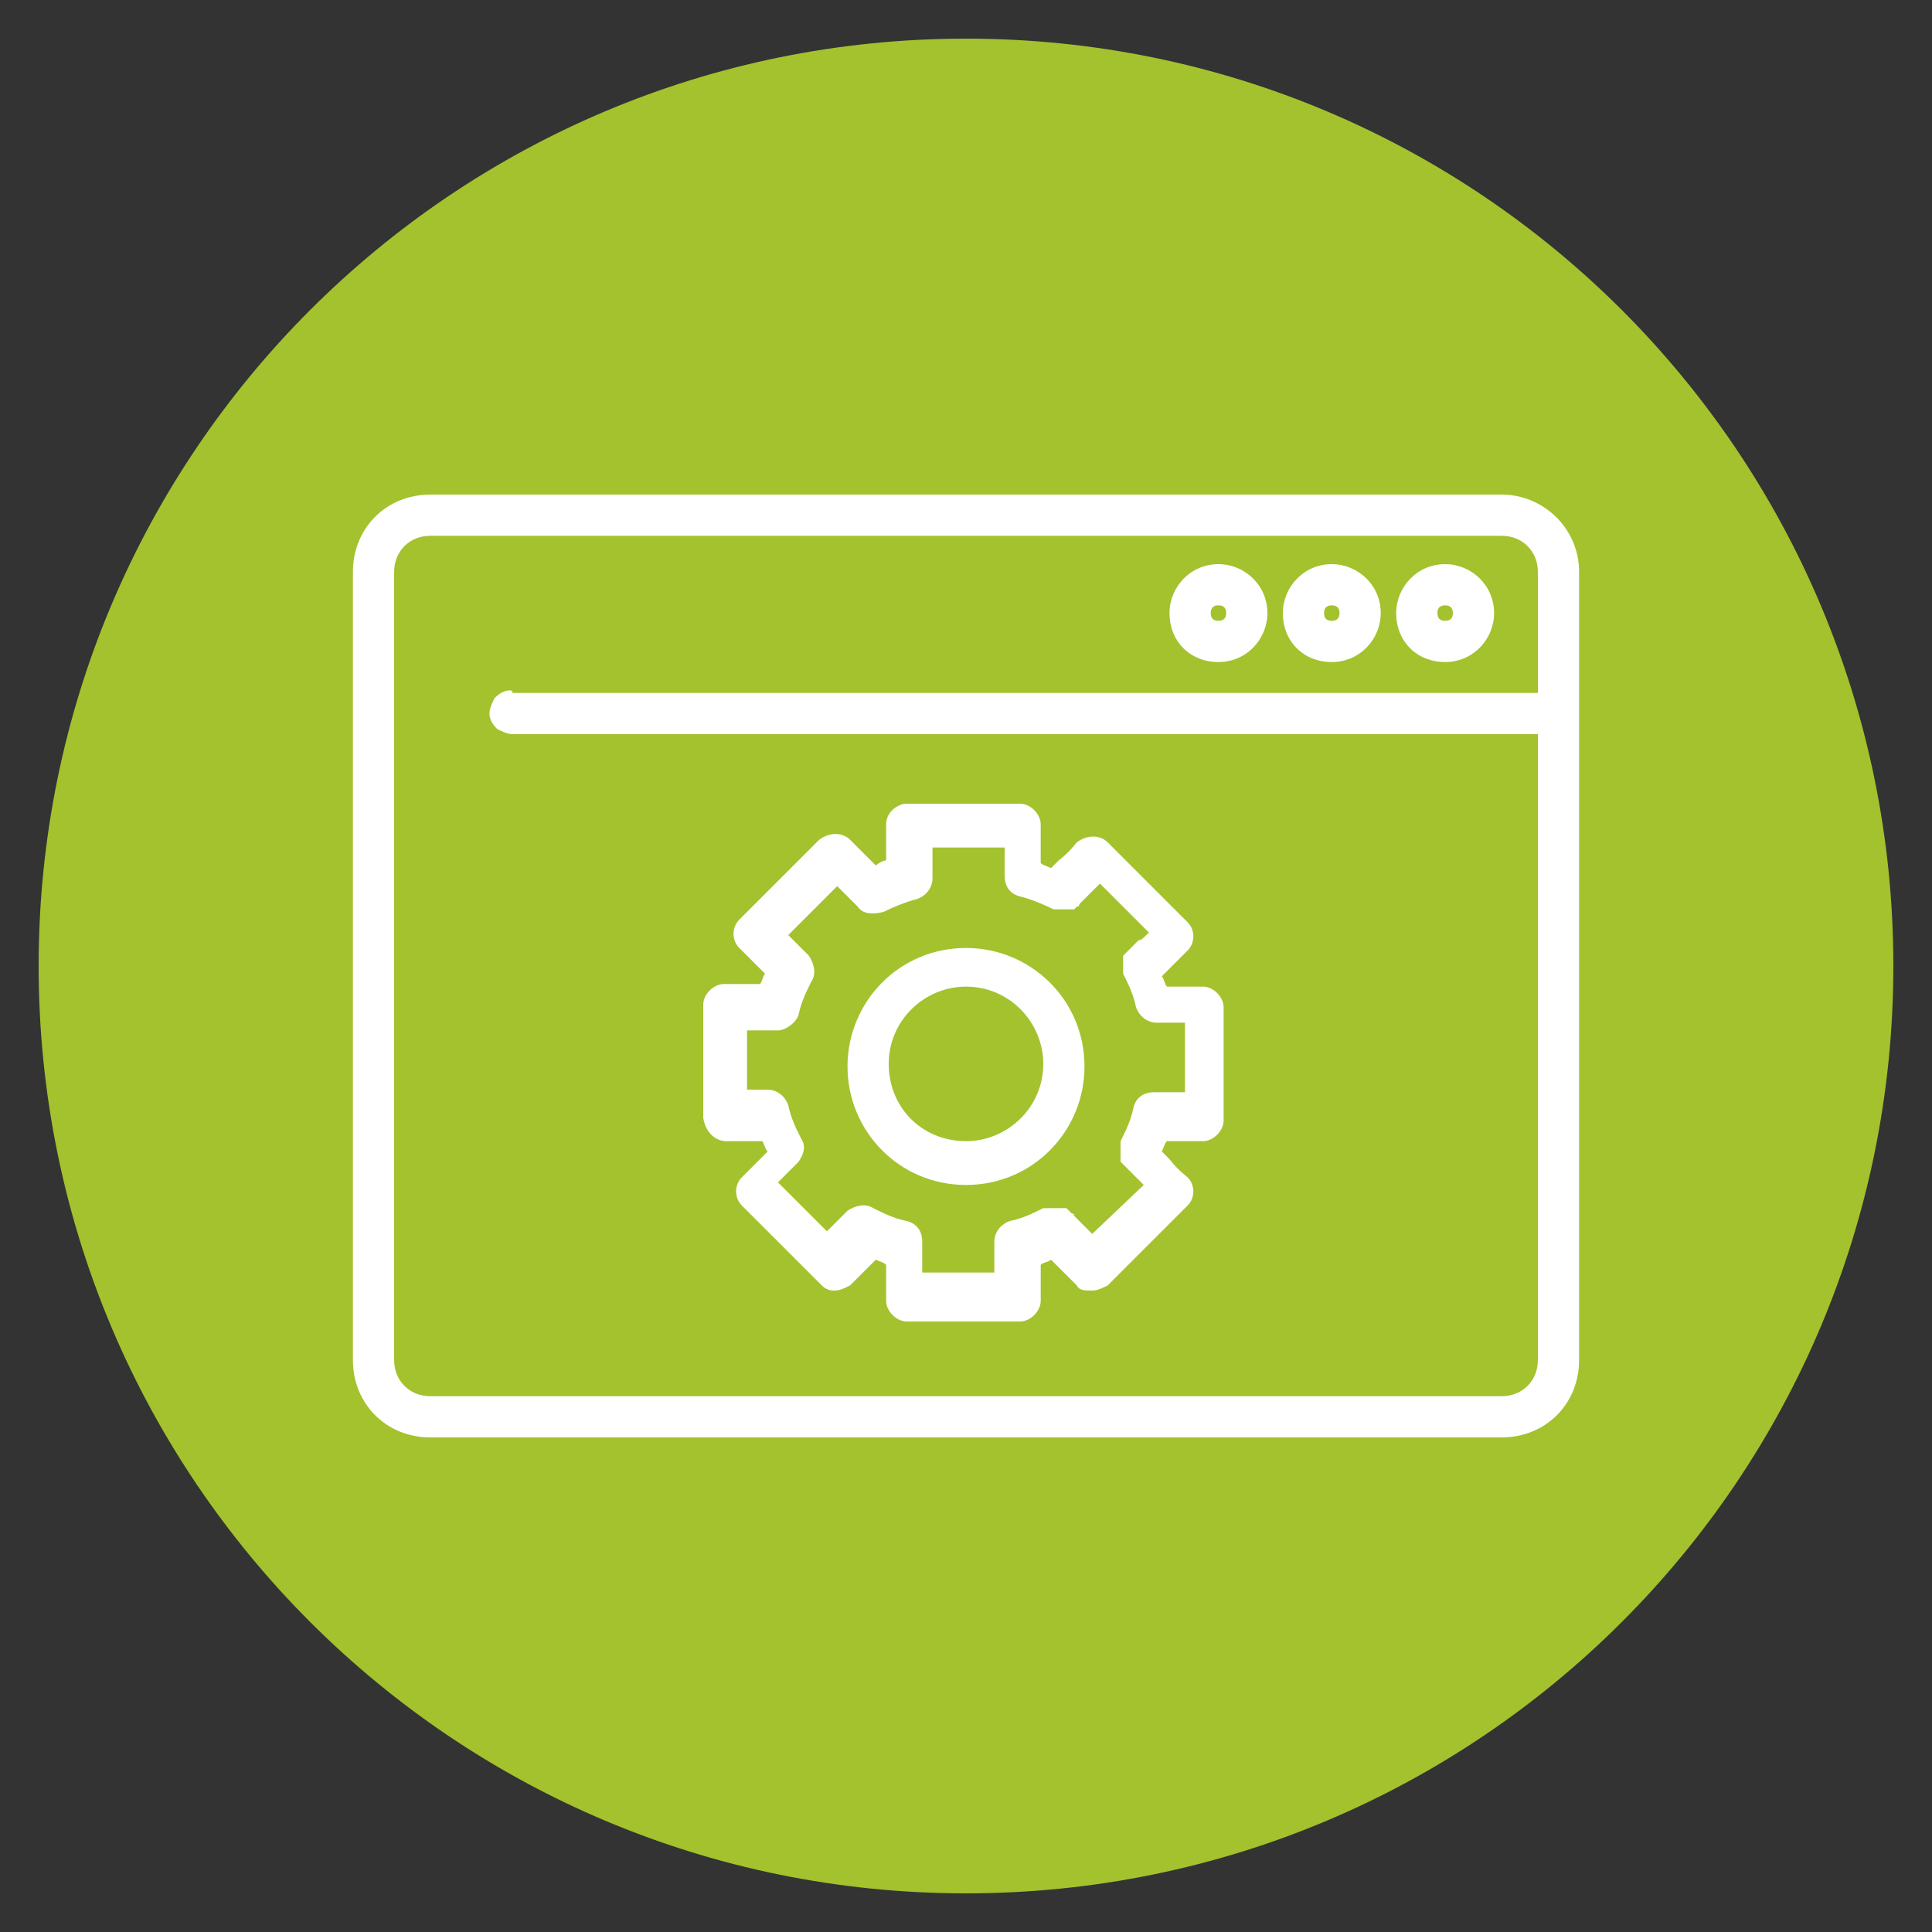 <?xml version="1.0" encoding="utf-8"?>
<!-- Generator: Adobe Illustrator 25.1.0, SVG Export Plug-In . SVG Version: 6.00 Build 0)  -->
<svg version="1.1" id="Livello_1" xmlns="http://www.w3.org/2000/svg" xmlns:xlink="http://www.w3.org/1999/xlink" x="0px" y="0px"
	 viewBox="0 0 75 75" style="enable-background:new 0 0 75 75;" xml:space="preserve">
<rect x="0" y="0" width="75" height="75" fill="#333333" stroke="none"/>
<style type="text/css">
	.st0{fill:#A3C22E;}
	.st1{fill:#FFFFFF;}
</style>
<g>
	<path class="st0" d="M37.5,73.5c19.9,0,36-16.1,36-36s-16.1-36-36-36s-36,16.1-36,36S17.6,73.5,37.5,73.5"/>
	<path class="st1" d="M31,39.4c0.1-0.5,0.3-0.9,0.5-1.3c0.2-0.3,0.1-0.7-0.1-1l-0.8-0.8l1.9-1.9l0.8,0.8c0.2,0.3,0.6,0.3,1,0.2
		c0.4-0.2,0.9-0.4,1.3-0.5c0.3-0.1,0.6-0.4,0.6-0.8v-1.2h2.8V34c0,0.4,0.2,0.7,0.6,0.8c0.4,0.1,0.9,0.3,1.3,0.5l0.8,0l0.1-0.1
		c0,0,0.1,0,0.1-0.1l0.8-0.8l1.9,1.9l-0.1,0.1c-0.1,0.1-0.2,0.2-0.3,0.2l0,0c-0.1,0.1-0.1,0.1-0.2,0.2c0,0-0.1,0.1-0.1,0.1
		c0,0,0,0,0,0l-0.1,0.1c0,0,0,0-0.1,0.1l-0.1,0.1l0,0.6l0,0.1l0,0c0.2,0.4,0.4,0.8,0.5,1.3c0.1,0.3,0.4,0.6,0.8,0.6H46v2.7h-1.2
		c-0.4,0-0.7,0.2-0.8,0.6c-0.1,0.5-0.3,0.9-0.5,1.3l0,0l0,0.8l0.9,0.9l-2,1.9c0,0-0.1-0.1-0.1-0.1l-0.5-0.5c0,0-0.1-0.1-0.1-0.1
		c0,0,0-0.1-0.1-0.1c0,0,0,0-0.1-0.1l0,0c0,0,0,0-0.1-0.1c0,0-0.1,0-0.1,0l-0.1,0l-0.6,0l-0.1,0l0,0c-0.4,0.2-0.8,0.4-1.3,0.5
		c-0.3,0.1-0.6,0.4-0.6,0.8v1.2h-2.8v-1.2c0-0.4-0.2-0.7-0.6-0.8c-0.5-0.1-0.9-0.3-1.3-0.5c-0.3-0.2-0.7-0.1-1,0.1l-0.8,0.8
		l-1.9-1.9l0.8-0.8c0.2-0.3,0.3-0.6,0.1-0.9c-0.2-0.4-0.4-0.8-0.5-1.3c-0.1-0.3-0.4-0.6-0.8-0.6H29V40h1.2
		C30.5,40,30.9,39.7,31,39.4 M28.2,44.3h1.4c0.1,0.2,0.1,0.3,0.2,0.4l-1,1c-0.3,0.3-0.3,0.8,0,1.1l3.1,3.1c0.2,0.2,0.4,0.2,0.5,0.2
		l0,0c0.2,0,0.4-0.1,0.6-0.2l1-1c0.2,0.1,0.3,0.1,0.4,0.2v1.4c0,0.4,0.4,0.8,0.8,0.8h4.4c0.4,0,0.8-0.4,0.8-0.8v-1.4
		c0.1-0.1,0.3-0.1,0.4-0.2l1,1c0.1,0.2,0.3,0.2,0.6,0.2c0.2,0,0.4-0.1,0.6-0.2l3.1-3.1c0.3-0.3,0.3-0.8,0-1.1c0,0-0.4-0.3-0.7-0.7
		l-0.3-0.3c0.1-0.2,0.1-0.3,0.2-0.4h1.4c0.4,0,0.8-0.4,0.8-0.8v-4.4c0-0.4-0.4-0.8-0.8-0.8h-1.4c-0.1-0.1-0.1-0.3-0.2-0.4l1-1
		c0.3-0.3,0.3-0.8,0-1.1l-3.1-3.1c-0.3-0.3-0.8-0.3-1.2,0c0,0-0.3,0.4-0.7,0.7l-0.3,0.3c-0.2-0.1-0.3-0.1-0.4-0.2V32
		c0-0.4-0.4-0.8-0.8-0.8l-4.3,0c-0.1,0-0.1,0-0.2,0c-0.4,0.1-0.7,0.4-0.7,0.8v1.4c-0.1,0-0.3,0.1-0.4,0.2l-1-1
		c-0.3-0.3-0.8-0.3-1.2,0l-3.1,3.1c-0.3,0.3-0.3,0.8,0,1.1l1,1c-0.1,0.1-0.1,0.3-0.2,0.4h-1.4c-0.4,0-0.8,0.4-0.8,0.8v4.4
		C27.4,44,27.8,44.3,28.2,44.3"/>
	<path class="st1" d="M34.5,41.3c0-1.7,1.4-3,3-3c1.7,0,3,1.4,3,3c0,1.7-1.4,3-3,3C35.8,44.3,34.5,43,34.5,41.3 M37.5,46
		c2.6,0,4.6-2.1,4.6-4.6c0-2.6-2.1-4.6-4.6-4.6c-2.6,0-4.6,2.1-4.6,4.6C32.9,43.9,34.9,46,37.5,46"/>
	<path class="st1" d="M47,23.8c0-0.2,0.1-0.3,0.3-0.3c0.2,0,0.3,0.1,0.3,0.3c0,0.2-0.1,0.3-0.3,0.3C47.1,24.1,47,24,47,23.8
		 M47.3,25.7c1.1,0,1.9-0.9,1.9-1.9c0-1.1-0.9-1.9-1.9-1.9c-1.1,0-1.9,0.9-1.9,1.9C45.4,24.9,46.2,25.7,47.3,25.7"/>
	<path class="st1" d="M55.8,23.8c0-0.2,0.1-0.3,0.3-0.3c0.2,0,0.3,0.1,0.3,0.3c0,0.2-0.1,0.3-0.3,0.3C55.9,24.1,55.8,24,55.8,23.8
		 M56.1,25.7c1.1,0,1.9-0.9,1.9-1.9c0-1.1-0.9-1.9-1.9-1.9c-1.1,0-1.9,0.9-1.9,1.9C54.2,24.9,55,25.7,56.1,25.7"/>
	<path class="st1" d="M19.8,26.8c-0.2,0-0.4,0.1-0.6,0.3c-0.1,0.2-0.2,0.4-0.2,0.6c0,0.2,0.1,0.4,0.3,0.6c0.2,0.1,0.4,0.2,0.6,0.2
		h39.8v24.3c0,0.8-0.6,1.4-1.4,1.4H16.7c-0.8,0-1.4-0.6-1.4-1.4V22.2c0-0.8,0.6-1.4,1.4-1.4h41.6c0.8,0,1.4,0.6,1.4,1.4v4.7H19.9
		C19.9,26.8,19.8,26.8,19.8,26.8 M58.3,19.2H16.7c-1.7,0-3,1.3-3,3v30.6c0,1.7,1.3,3,3,3h41.6c1.7,0,3-1.3,3-3V22.2
		C61.3,20.5,59.9,19.2,58.3,19.2"/>
	<path class="st1" d="M51.4,23.8c0-0.2,0.1-0.3,0.3-0.3c0.2,0,0.3,0.1,0.3,0.3c0,0.2-0.1,0.3-0.3,0.3C51.5,24.1,51.4,24,51.4,23.8
		 M51.7,25.7c1.1,0,1.9-0.9,1.9-1.9c0-1.1-0.9-1.9-1.9-1.9c-1.1,0-1.9,0.9-1.9,1.9C49.8,24.9,50.6,25.7,51.7,25.7"/>
</g>
</svg>
